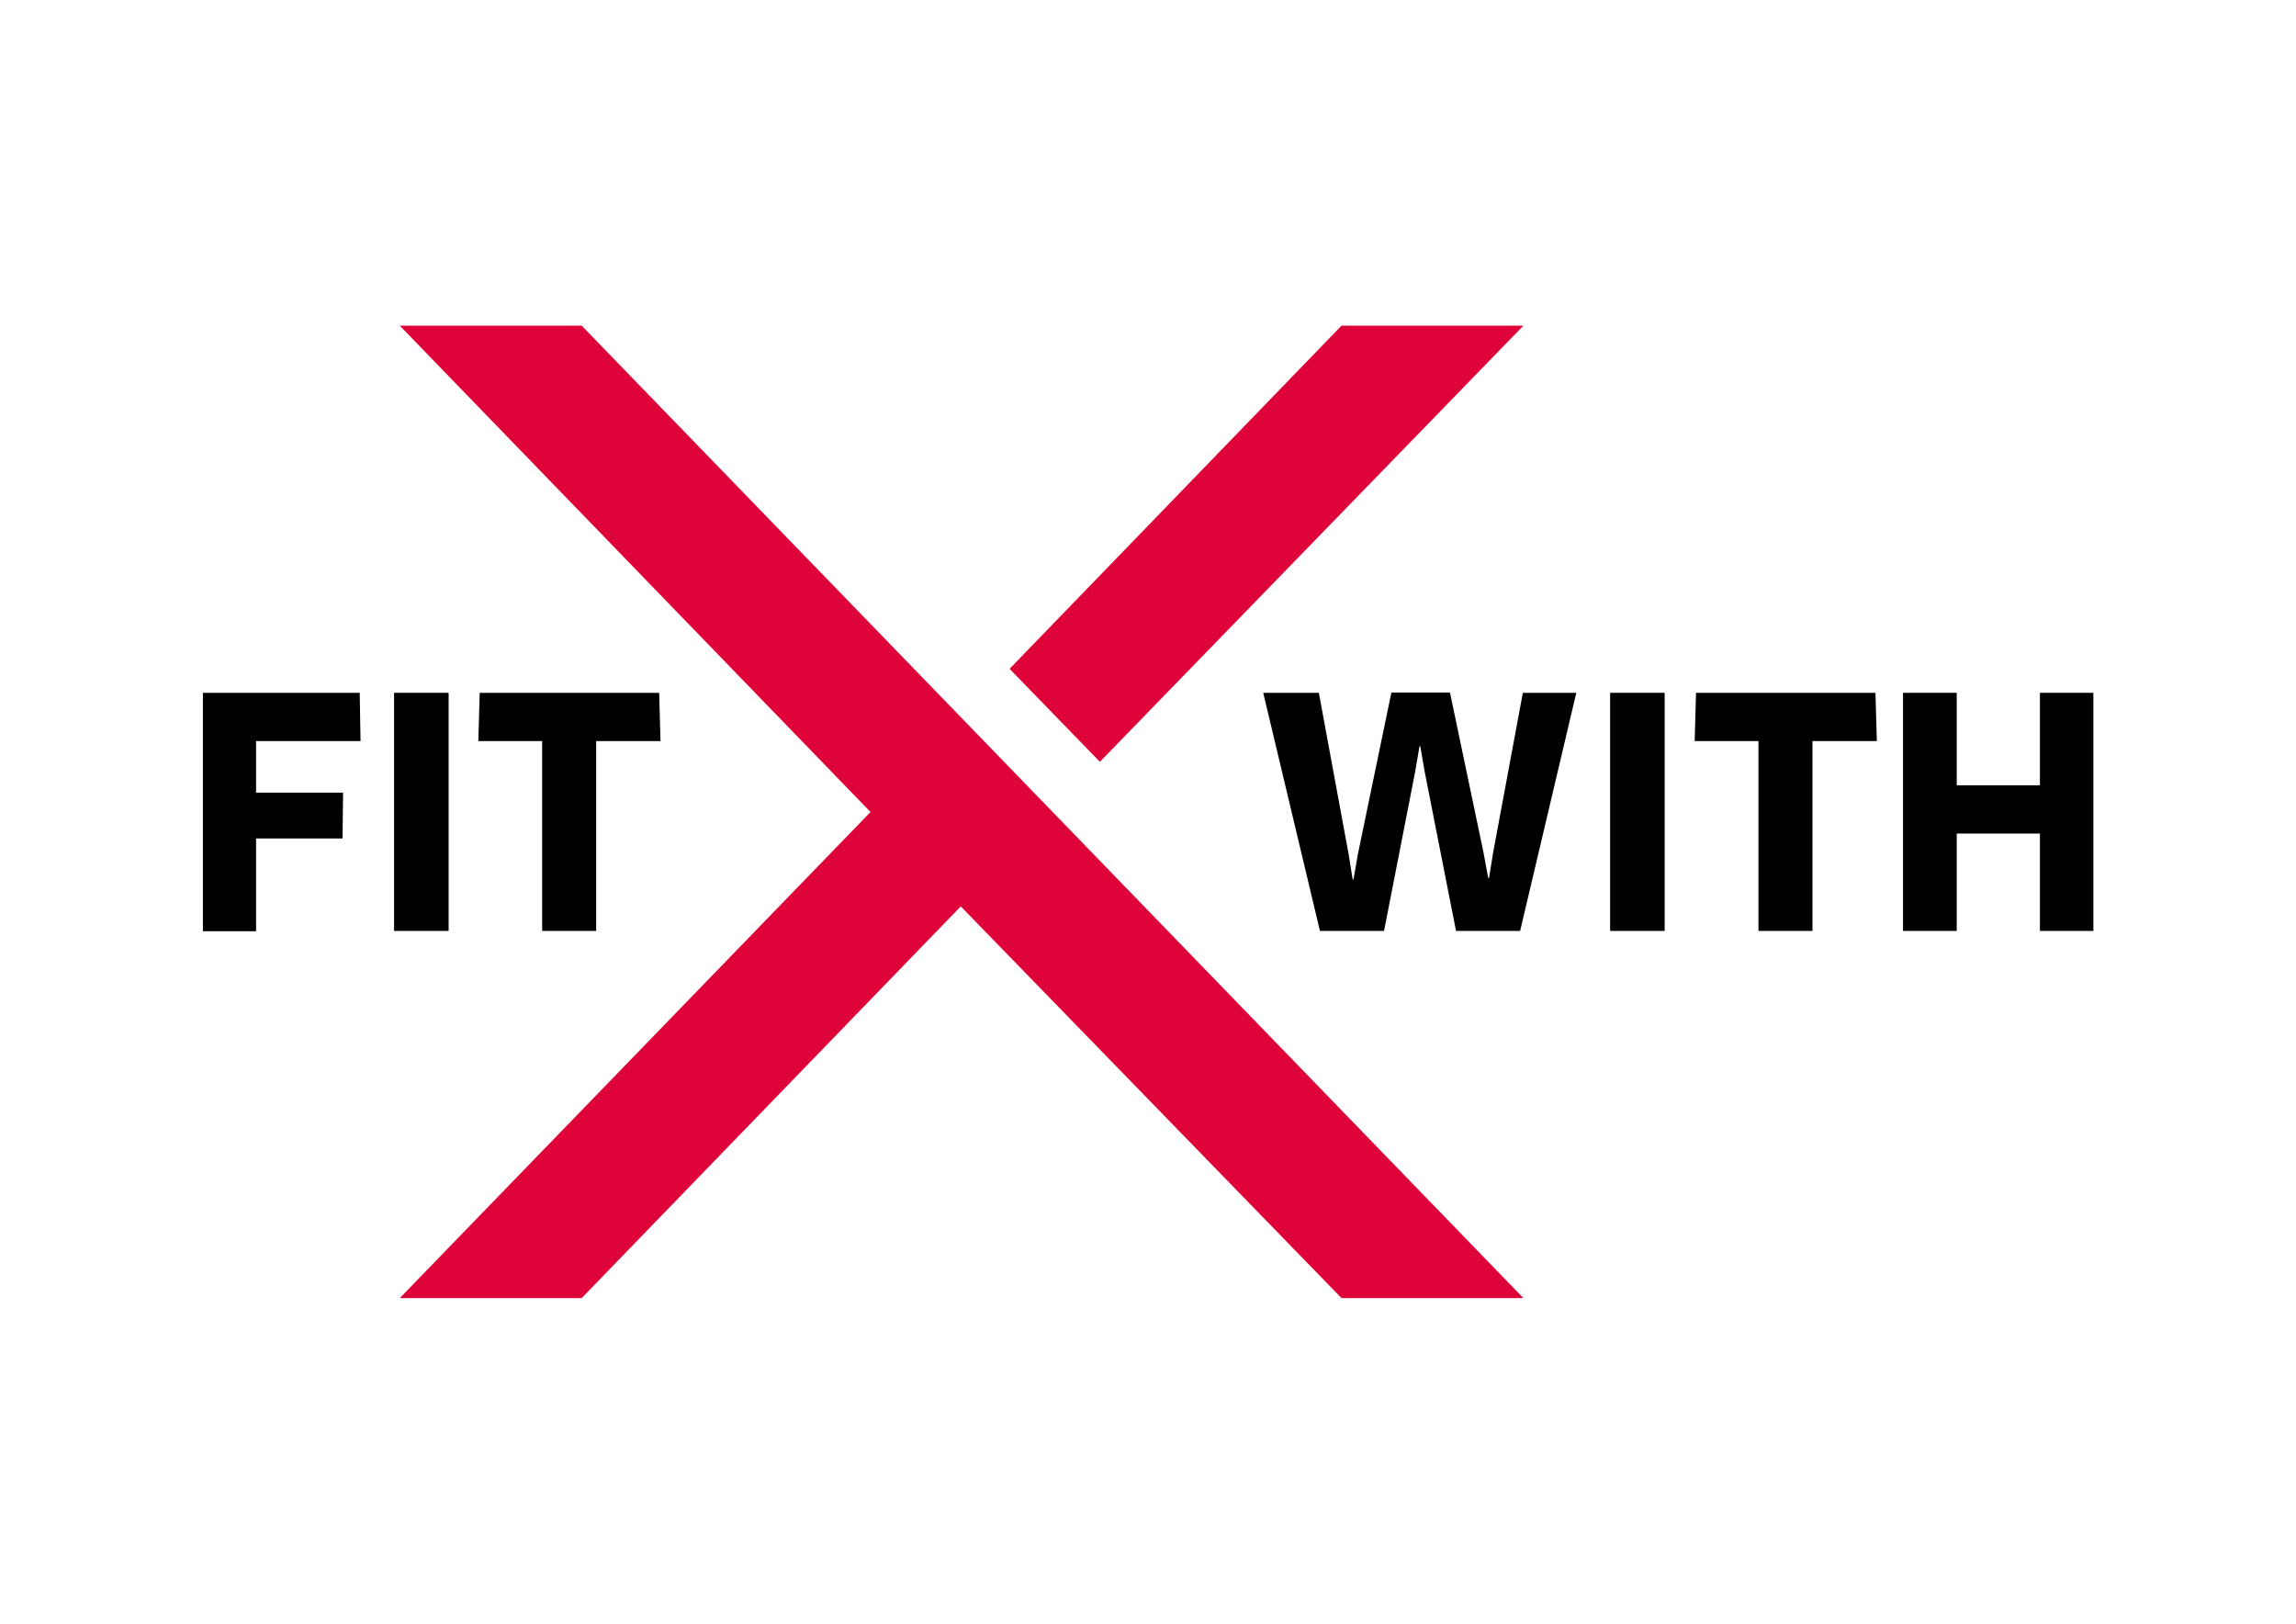 <svg xmlns="http://www.w3.org/2000/svg" xmlns:xlink="http://www.w3.org/1999/xlink" id="Ebene_1" x="0px" y="0px" viewBox="0 0 841.9 595.3" xml:space="preserve"><g>	<g>		<path fill="#DE0338" d="M558.6,475.9h-66.7L352.3,332.3l-139,143.6h-66.7l172.6-178.2L146.6,119.4h66.7L558.6,475.9z M558.6,119.4   L403.3,279.3l-33.1-34.1l121.7-125.8H558.6z"></path>	</g>	<g>		<path d="M93.9,271.7v18.9h31.9l-0.2,16.8H93.9v34H74.4V254h57.5l0.3,17.7H93.9z"></path>		<path d="M144.5,254h20v87.3h-20V254z"></path>		<path d="M218.6,271.7v69.6h-19.8v-69.6h-23.4l0.5-17.7h65.8l0.5,17.7H218.6z"></path>		<path d="M531.7,254l12.3,58.7l1.7,9.2h0.3l1.5-9.3l10.9-58.6H578l-20.6,87.3h-23.5l-11.5-58.4l-1.6-9.3h-0.3l-1.6,9.4l-11.4,58.3   h-23.5L463.2,254h20.4l10.9,59.1l1.5,9.3h0.3l1.6-9.2l12.3-59.3H531.7z"></path>		<path d="M590.4,254h20v87.3h-20V254z"></path>		<path d="M664.6,271.7v69.6h-19.8v-69.6h-23.4l0.5-17.7h65.8l0.5,17.7H664.6z"></path>		<path d="M748,341.3v-35.7h-30.5v35.7h-19.7V254h19.7v33.9H748V254h19.6v87.3H748z"></path>	</g></g></svg>